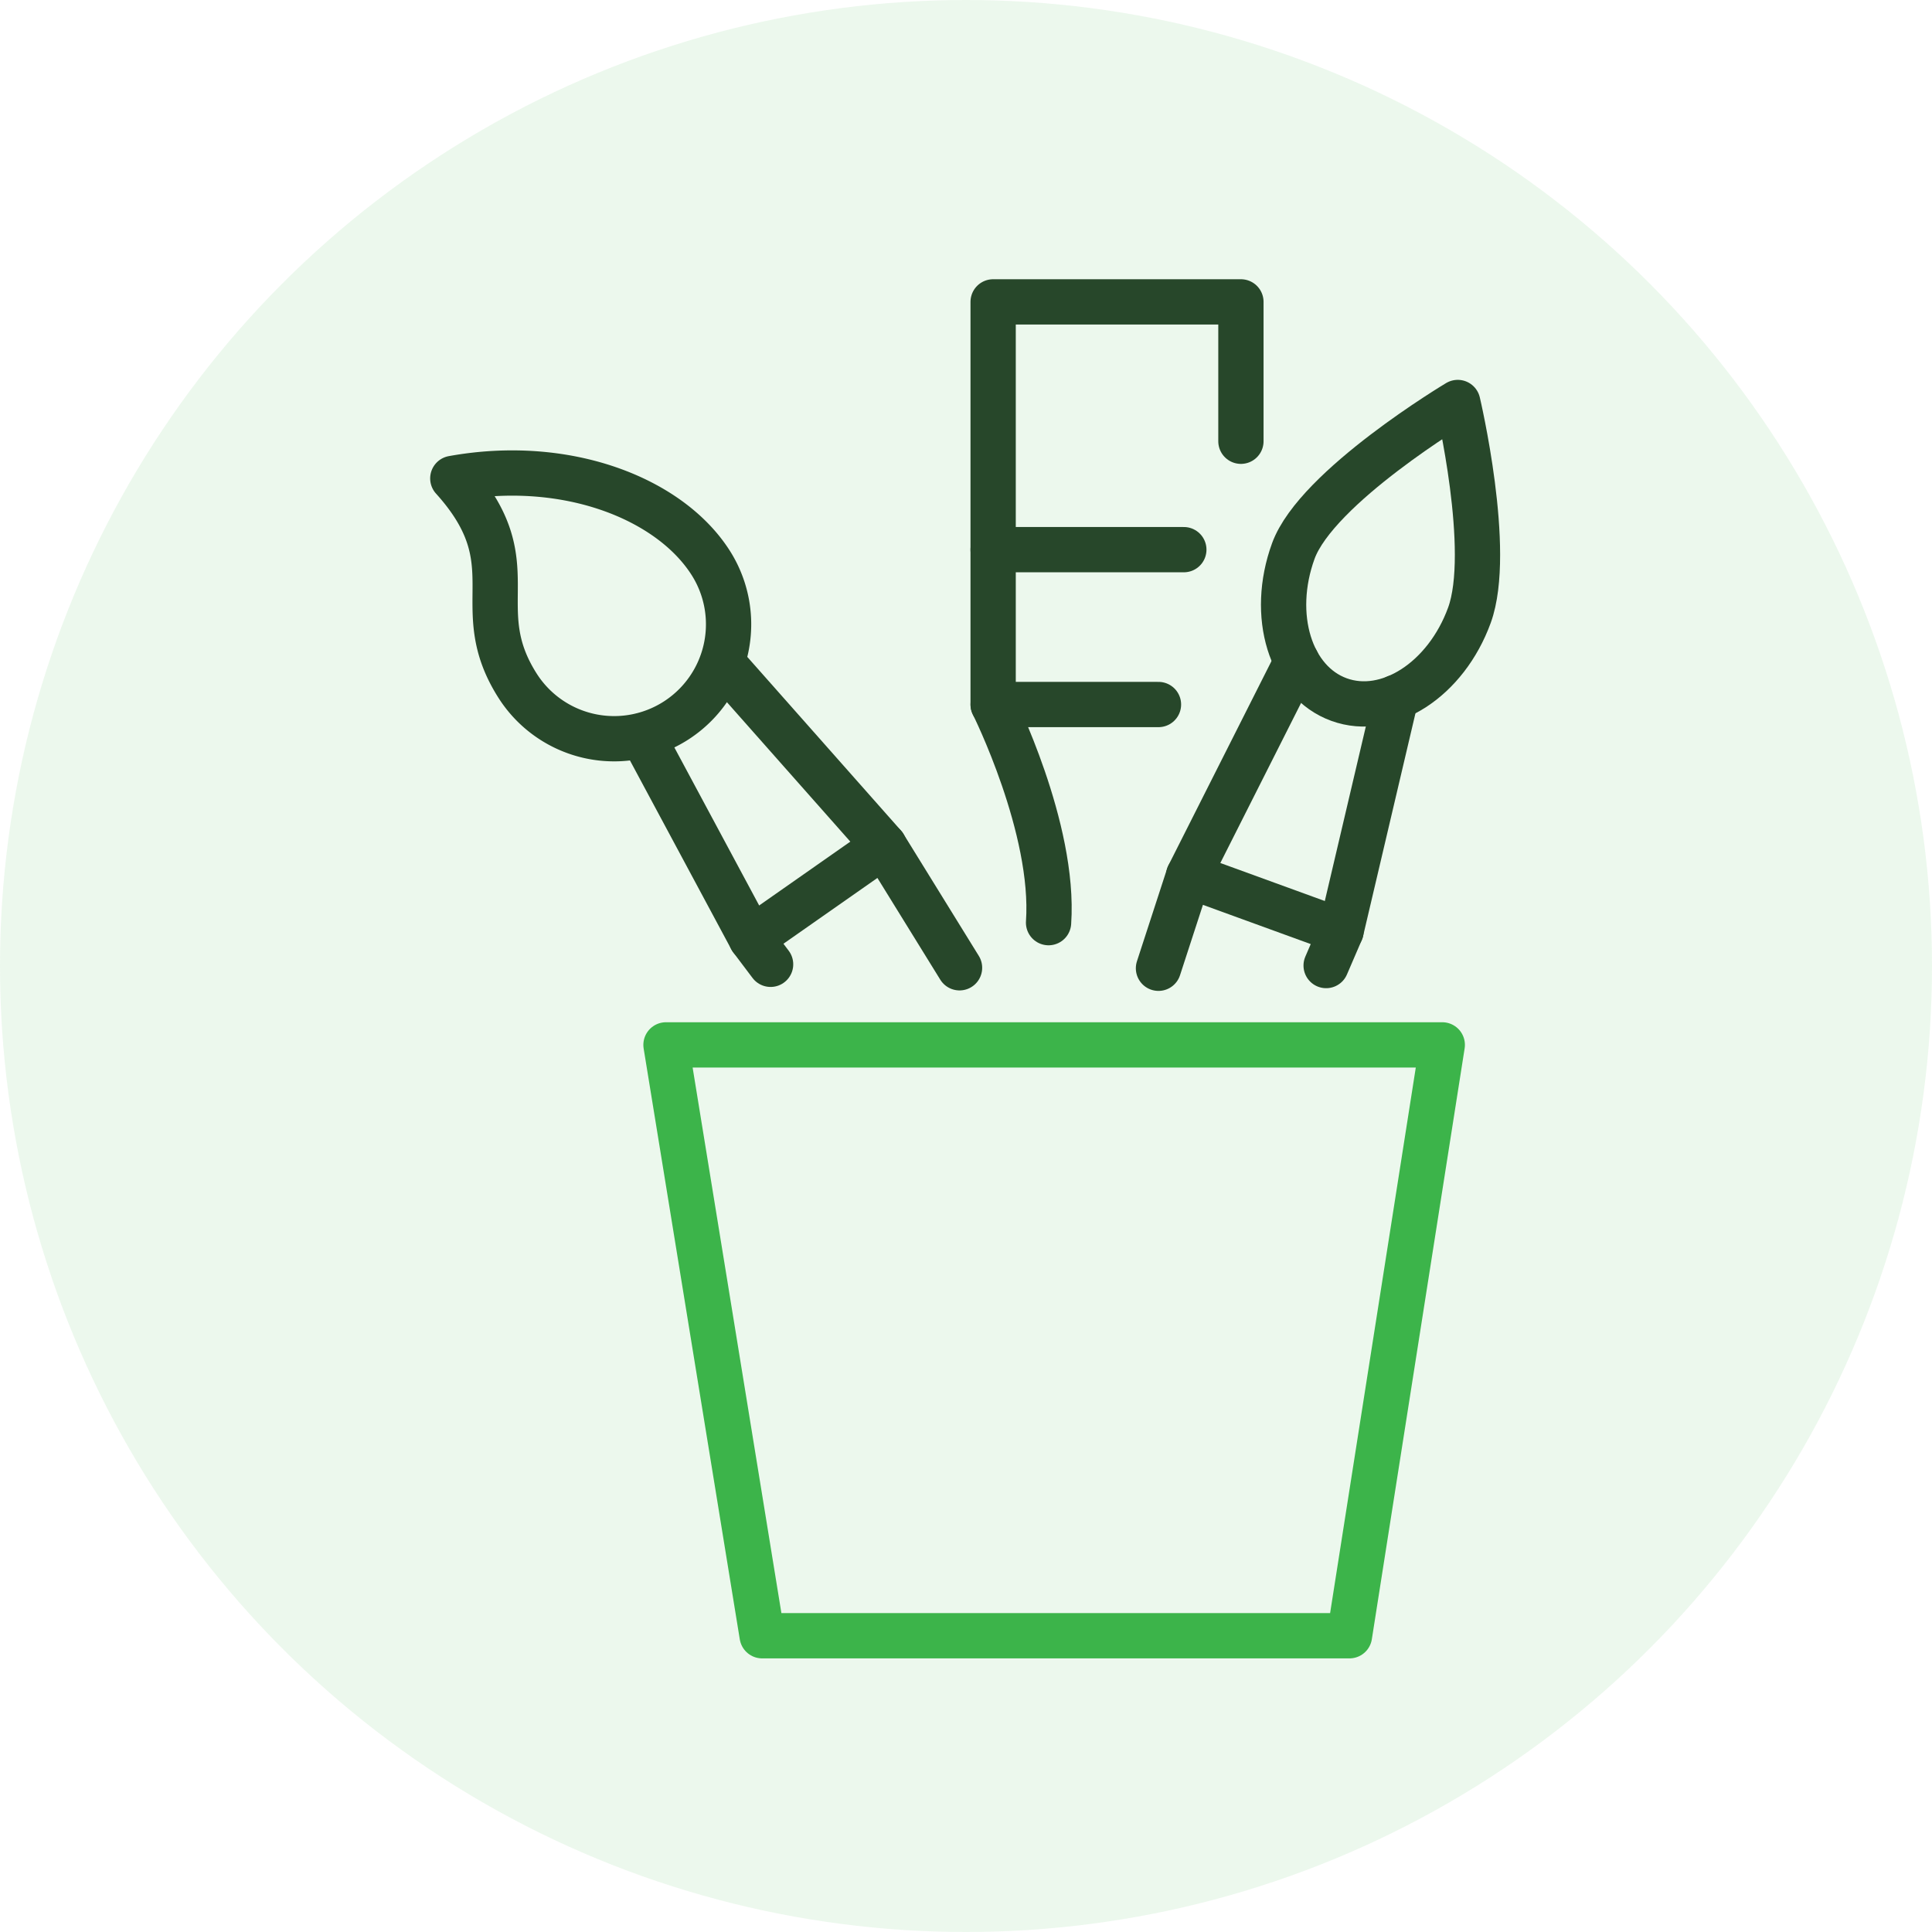 <?xml version="1.0" encoding="UTF-8"?> <svg xmlns="http://www.w3.org/2000/svg" width="64" height="64" viewBox="0 0 64 64"><g id="Creative_Ad_Design" data-name="Creative Ad Design" transform="translate(-282 -116)"><g id="Campaign_Setup" data-name="Campaign Setup" transform="translate(296 130)"><circle id="Ellipse_179" data-name="Ellipse 179" cx="32" cy="32" r="32" transform="translate(-14 -14)" fill="#3cb44a" opacity="0.1"></circle></g><g id="Group_282" data-name="Group 282" transform="translate(295.974 124.974)"><g id="Group_283" data-name="Group 283"><path id="Path_463" data-name="Path 463" d="M147.564,112s2.052,4.1,1.835,7.225" transform="translate(-128.638 -97.635)" fill="none" stroke="#27472a" stroke-linecap="round" stroke-linejoin="round" stroke-width="1.5"></path><path id="Path_464" data-name="Path 464" d="M153.036,77.13h-5.477V72h6.317" transform="translate(-128.634 -62.766)" fill="none" stroke="#27472a" stroke-linecap="round" stroke-linejoin="round" stroke-width="1.5"></path><path id="Path_465" data-name="Path 465" d="M147.559,16.209V8h8.208v4.617" transform="translate(-128.634 -6.974)" fill="none" stroke="#27472a" stroke-linecap="round" stroke-linejoin="round" stroke-width="1.5"></path><path id="Path_466" data-name="Path 466" d="M85.7,219.479H66.244l-3.185-19.573H88.774Z" transform="translate(-54.971 -174.267)" fill="none" stroke="#3cb44a" stroke-linecap="round" stroke-linejoin="round" stroke-width="1.5"></path><path id="Path_467" data-name="Path 467" d="M91.991,152.49l-2.5-4.046-4.4,3.081.641.85" transform="translate(-74.179 -129.405)" fill="none" stroke="#27472a" stroke-linecap="round" stroke-linejoin="round" stroke-width="1.5"></path><line id="Line_313" data-name="Line 313" x1="3.609" y1="6.725" transform="translate(7.304 15.395)" fill="none" stroke="#27472a" stroke-linecap="round" stroke-linejoin="round" stroke-width="1.5"></line><line id="Line_314" data-name="Line 314" x1="5.358" y1="6.054" transform="translate(9.955 12.985)" fill="none" stroke="#27472a" stroke-linecap="round" stroke-linejoin="round" stroke-width="1.5"></line><path id="Path_468" data-name="Path 468" d="M16.537,55.169a3.791,3.791,0,0,1-6.386,4.088c-1.7-2.661.425-4.023-2.151-6.876C11.76,51.7,15.174,53.04,16.537,55.169Z" transform="translate(-6.974 -45.507)" fill="none" stroke="#27472a" stroke-linecap="round" stroke-linejoin="round" stroke-width="1.5"></path><path id="Path_469" data-name="Path 469" d="M195.819,159.154l.493-1.144-5.047-1.837-1,3.071" transform="translate(-165.863 -136.143)" fill="none" stroke="#27472a" stroke-linecap="round" stroke-linejoin="round" stroke-width="1.5"></path><line id="Line_315" data-name="Line 315" y1="7.097" x2="3.581" transform="translate(25.401 12.933)" fill="none" stroke="#27472a" stroke-linecap="round" stroke-linejoin="round" stroke-width="1.5"></line><line id="Line_316" data-name="Line 316" y1="7.739" x2="1.819" transform="translate(30.449 14.128)" fill="none" stroke="#27472a" stroke-linecap="round" stroke-linejoin="round" stroke-width="1.5"></line><path id="Path_470" data-name="Path 470" d="M228.347,33.99s-4.673,2.791-5.448,4.922-.1,4.332,1.514,4.919,3.546-.665,4.321-2.795S228.347,33.99,228.347,33.99Z" transform="translate(-194.031 -29.631)" fill="none" stroke="#27472a" stroke-linecap="round" stroke-linejoin="round" stroke-width="1.5"></path></g></g></g></svg> 